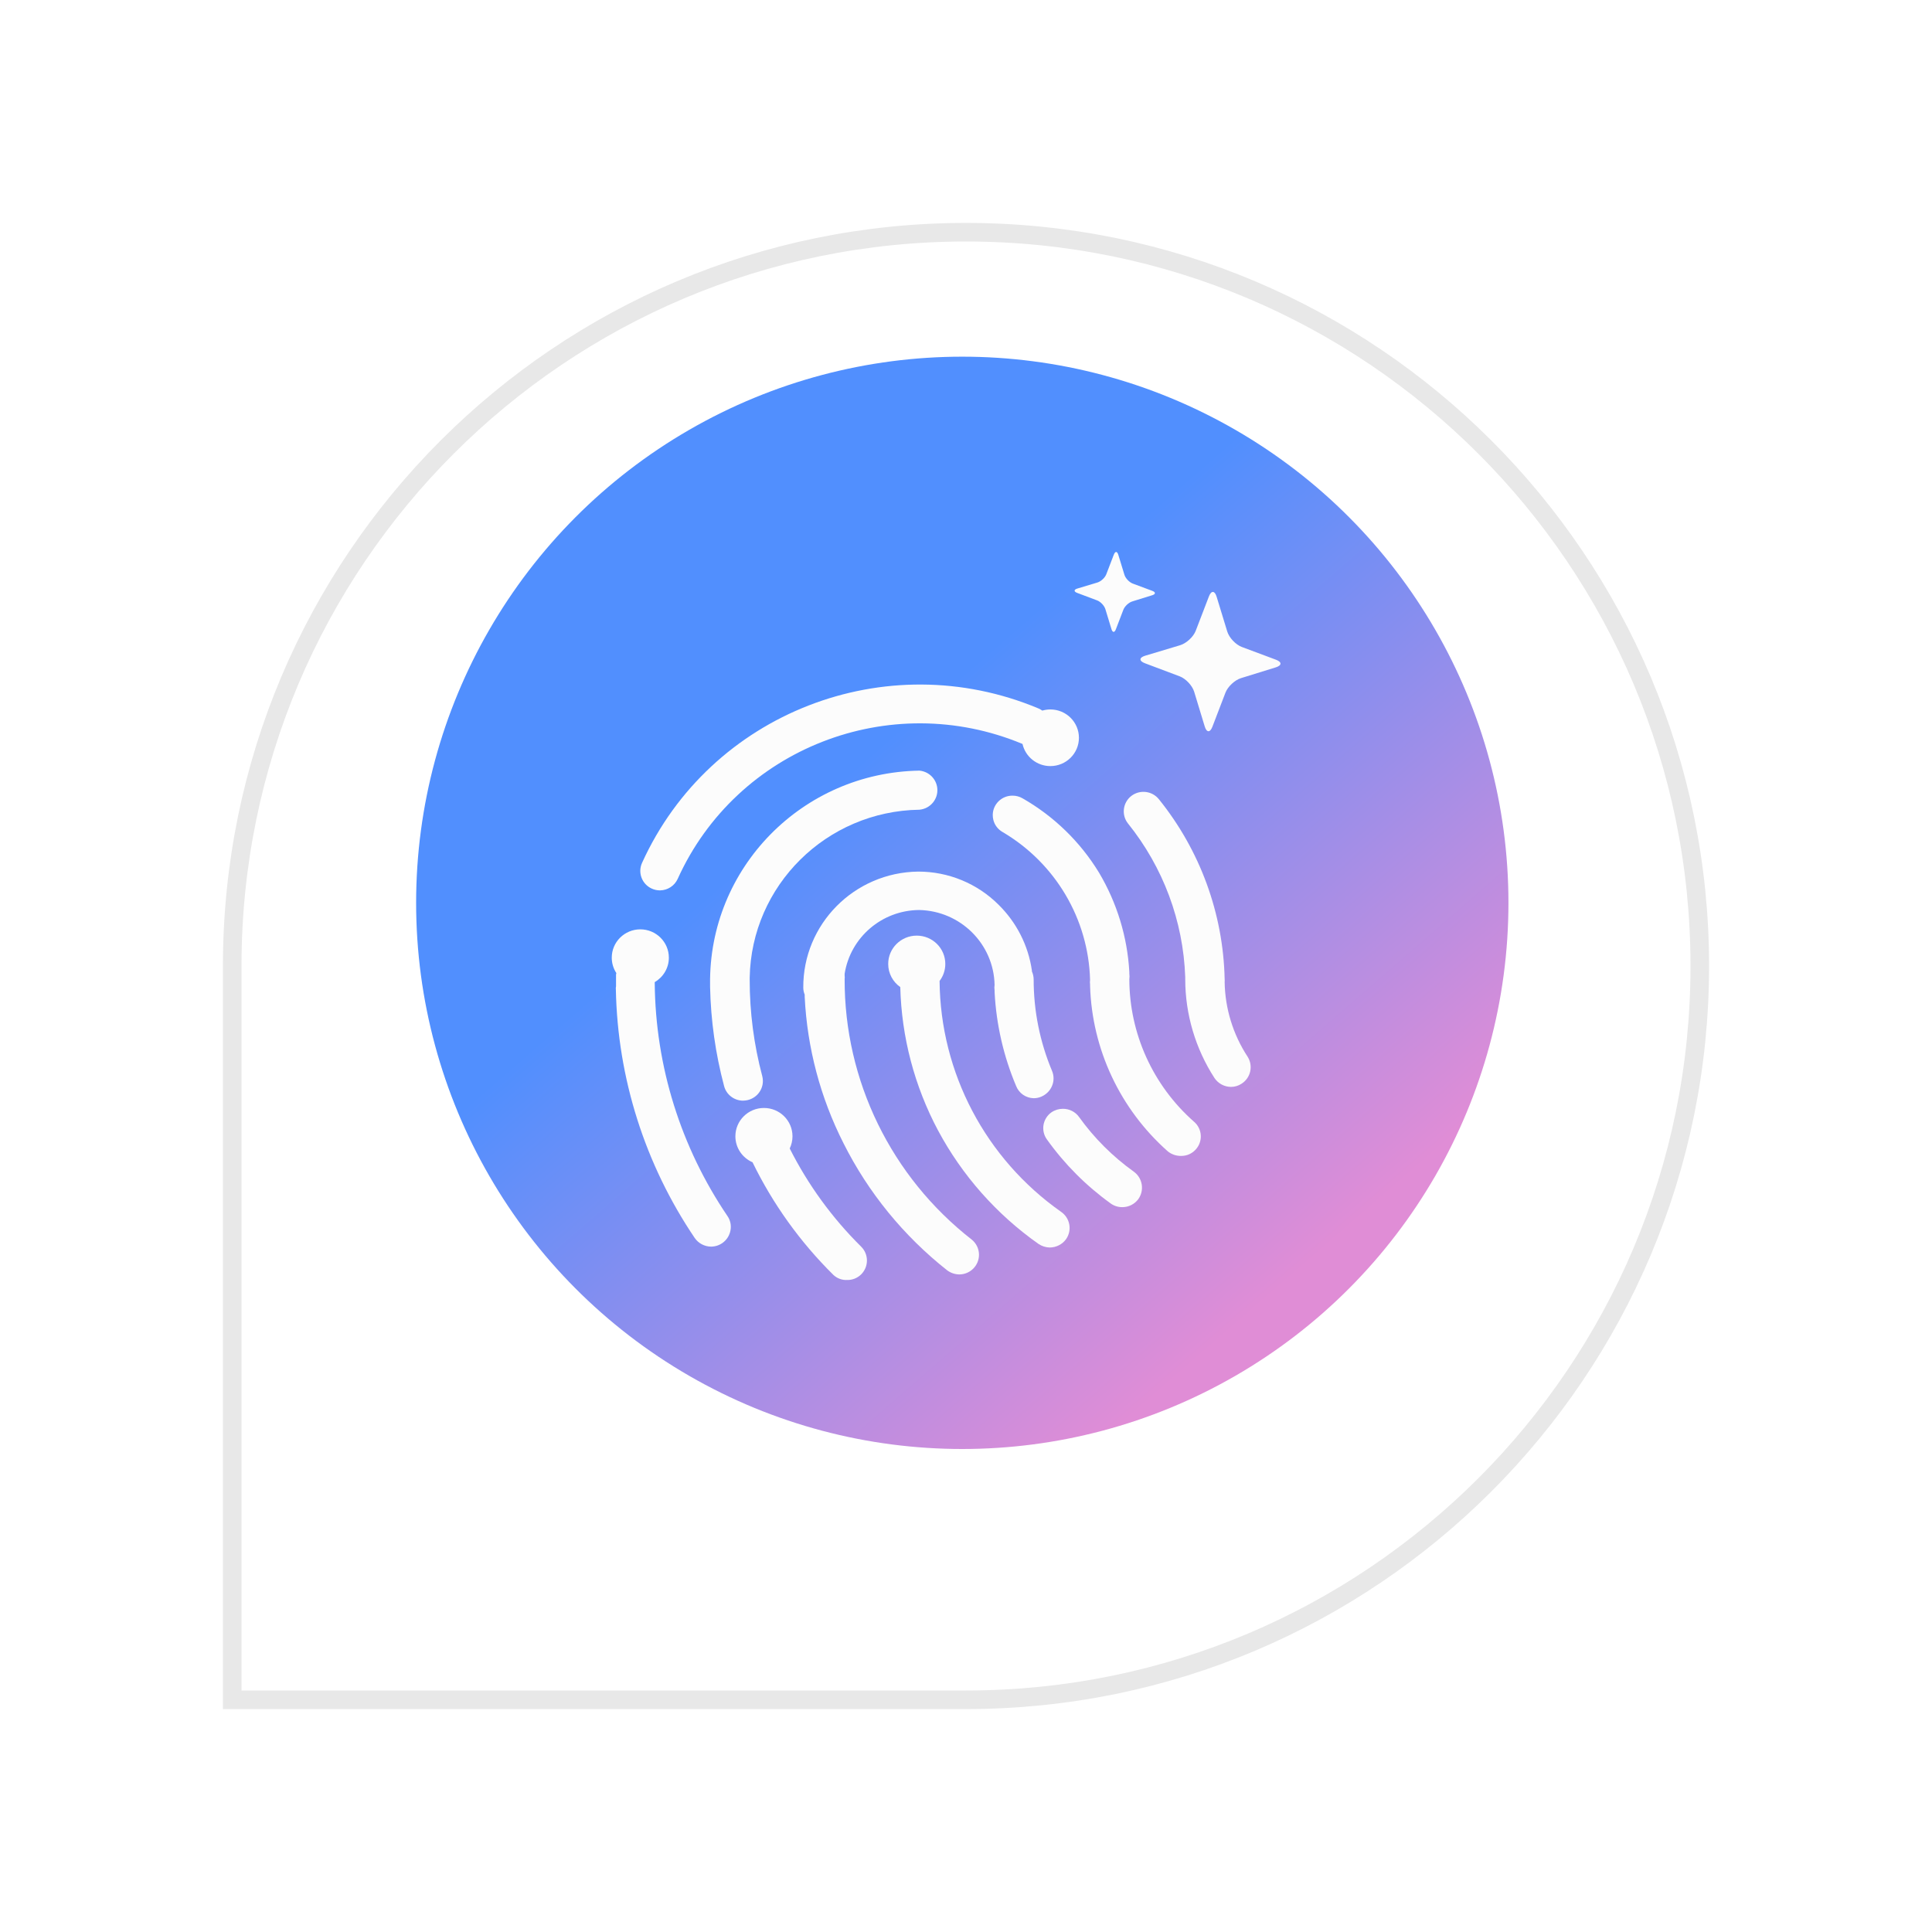 <svg width="104" height="104" viewBox="0 0 104 104" fill="none" xmlns="http://www.w3.org/2000/svg">
<g filter="url(#filter0_d_1631_6880)">
<path d="M12 48C12 25.909 29.909 8 52 8C74.091 8 92 25.909 92 48C92 70.091 74.091 88 52 88H12V48Z" fill="white"/>
<path d="M12.5 48C12.5 26.185 30.185 8.5 52 8.5C73.815 8.5 91.5 26.185 91.5 48C91.5 69.815 73.815 87.5 52 87.5H12.5V48Z" stroke="#E8E8E8"/>
</g>
<circle cx="51.8" cy="48.6" r="29.4" fill="url(#paint0_linear_1631_6880)"/>
<path d="M60.197 29.86C60.138 29.668 60.032 29.665 59.961 29.852H59.959L59.551 30.915C59.48 31.101 59.263 31.301 59.071 31.358L57.993 31.682C57.8 31.74 57.797 31.845 57.985 31.916L59.057 32.319C59.245 32.389 59.446 32.603 59.504 32.794L59.831 33.868C59.889 34.059 59.995 34.063 60.067 33.877L60.471 32.822C60.543 32.636 60.758 32.434 60.95 32.375L62.023 32.042C62.215 31.983 62.218 31.877 62.029 31.806L60.975 31.413C60.787 31.342 60.585 31.129 60.527 30.938L60.197 29.86Z" fill="#FCFCFC"/>
<path d="M65.49 32.118C65.388 31.785 65.202 31.779 65.077 32.104H65.077L64.365 33.958C64.24 34.283 63.863 34.631 63.528 34.732L61.648 35.296C61.312 35.397 61.306 35.581 61.634 35.704L63.502 36.407C63.83 36.53 64.181 36.903 64.282 37.236L64.852 39.109C64.953 39.441 65.138 39.448 65.263 39.123L65.968 37.283C66.094 36.959 66.469 36.607 66.804 36.504L68.674 35.925C69.009 35.821 69.014 35.636 68.686 35.513L66.847 34.826C66.518 34.703 66.167 34.331 66.064 33.997L65.49 32.118Z" fill="#FCFCFC"/>
<path d="M45.609 68.902C45.888 68.906 46.156 68.798 46.354 68.603C46.771 68.191 46.772 67.521 46.356 67.108L46.354 67.106C44.792 65.56 43.495 63.776 42.511 61.823C42.606 61.624 42.66 61.402 42.66 61.167C42.66 60.325 41.972 59.642 41.123 59.642C40.274 59.642 39.586 60.325 39.586 61.167C39.586 61.792 39.966 62.33 40.509 62.565C41.604 64.814 43.076 66.865 44.864 68.631C45.064 68.819 45.334 68.917 45.609 68.902Z" fill="#FCFCFC"/>
<path d="M38.282 67.106C38.79 67.101 39.224 66.741 39.319 66.245C39.376 65.973 39.318 65.688 39.159 65.459C36.647 61.754 35.285 57.398 35.245 52.933C35.245 52.911 35.245 52.889 35.245 52.867C35.7 52.602 36.005 52.112 36.005 51.552C36.005 50.71 35.317 50.027 34.468 50.027C33.619 50.027 32.931 50.71 32.931 51.552C32.931 51.857 33.022 52.142 33.178 52.38C33.173 52.409 33.167 52.437 33.161 52.465V52.55C33.157 52.593 33.157 52.637 33.161 52.681V53.092C33.148 53.147 33.144 53.205 33.152 53.261C33.243 58.032 34.717 62.676 37.395 66.638C37.595 66.93 37.927 67.105 38.282 67.106Z" fill="#FCFCFC"/>
<path d="M63.583 62.223C63.887 62.226 64.177 62.096 64.376 61.867C64.761 61.434 64.72 60.771 64.282 60.389C64.28 60.388 64.278 60.386 64.277 60.385L64.276 60.384L64.274 60.382L64.272 60.381L64.271 60.38C62.063 58.432 60.797 55.641 60.792 52.709C60.806 52.61 60.806 52.509 60.792 52.41V52.325C60.688 50.438 60.128 48.602 59.16 46.974C58.15 45.316 56.732 43.938 55.039 42.971C54.878 42.879 54.696 42.83 54.511 42.83C53.928 42.822 53.448 43.285 53.44 43.863C53.438 43.956 53.45 44.05 53.473 44.14C53.542 44.412 53.719 44.644 53.964 44.785C56.813 46.46 58.594 49.471 58.679 52.755C58.667 52.833 58.667 52.911 58.679 52.989V53.074C58.783 56.487 60.297 59.707 62.866 61.98C63.068 62.142 63.322 62.229 63.583 62.223H63.583Z" fill="#FCFCFC"/>
<path d="M35.537 47.929C35.945 47.921 36.312 47.681 36.48 47.311C39.653 40.288 47.897 37.068 55.042 40.047C55.195 40.729 55.809 41.239 56.542 41.239C57.391 41.239 58.079 40.557 58.079 39.715C58.079 38.873 57.391 38.19 56.542 38.19C56.391 38.19 56.245 38.212 56.108 38.252C56.047 38.208 55.98 38.17 55.909 38.139L55.908 38.139L55.907 38.138C55.905 38.138 55.904 38.137 55.903 38.136C55.901 38.135 55.899 38.135 55.897 38.134C47.692 34.697 38.222 38.385 34.565 46.441C34.321 46.966 34.551 47.59 35.081 47.832C35.215 47.894 35.36 47.927 35.508 47.929H35.537Z" fill="#FCFCFC"/>
<path d="M41.066 58.184C41.07 58.768 40.596 59.243 40.007 59.247L40.007 59.249C39.523 59.251 39.099 58.927 38.978 58.463C38.515 56.721 38.262 54.931 38.224 53.13C38.22 53.084 38.22 53.036 38.224 52.99C38.146 46.73 43.184 41.586 49.494 41.483C50.003 41.53 50.406 41.93 50.455 42.436C50.511 43.017 50.08 43.533 49.494 43.587C44.486 43.663 40.442 47.666 40.356 52.633V52.727C40.354 54.486 40.582 56.237 41.035 57.938C41.055 58.018 41.066 58.101 41.066 58.184Z" fill="#FCFCFC"/>
<path d="M51.654 68.603C52.242 68.592 52.71 68.11 52.699 67.526C52.694 67.218 52.553 66.928 52.314 66.732C47.975 63.349 45.45 58.173 45.467 52.699C45.477 52.644 45.477 52.586 45.467 52.531V52.419C45.777 50.456 47.472 49.003 49.475 48.986C51.701 49.03 53.494 50.81 53.539 53.017C53.523 53.117 53.523 53.217 53.539 53.317V53.401C53.628 55.142 54.02 56.855 54.699 58.462C54.851 58.849 55.224 59.108 55.642 59.117C55.785 59.118 55.926 59.089 56.057 59.032C56.317 58.92 56.524 58.713 56.632 58.453C56.74 58.195 56.74 57.906 56.632 57.648C55.975 56.083 55.639 54.403 55.642 52.709C55.638 52.563 55.606 52.421 55.547 52.288V52.241C55.354 50.9 54.725 49.659 53.756 48.705C52.611 47.559 51.053 46.916 49.427 46.918C45.984 46.959 43.22 49.751 43.241 53.167C43.242 53.295 43.268 53.422 43.317 53.541V53.663C43.451 56.408 44.164 59.095 45.41 61.549C46.742 64.202 48.645 66.533 50.983 68.379C51.176 68.524 51.411 68.602 51.653 68.603H51.654Z" fill="#FCFCFC"/>
<path d="M57.387 66.704C57.185 66.984 56.858 67.151 56.51 67.153V67.154C56.291 67.149 56.078 67.081 55.897 66.957C53.641 65.366 51.791 63.274 50.493 60.848C49.224 58.465 48.53 55.825 48.462 53.135C48.069 52.859 47.812 52.404 47.812 51.889C47.812 51.047 48.5 50.365 49.349 50.365C50.198 50.365 50.886 51.047 50.886 51.889C50.886 52.233 50.772 52.55 50.578 52.804C50.619 57.748 53.052 62.375 57.123 65.236C57.603 65.569 57.721 66.226 57.387 66.704Z" fill="#FCFCFC"/>
<path d="M61.273 64.552C61.07 64.825 60.747 64.985 60.405 64.982L60.406 64.981C60.185 64.982 59.97 64.913 59.792 64.785C58.466 63.831 57.306 62.668 56.36 61.342L56.353 61.334C56.016 60.862 56.128 60.208 56.604 59.874C56.785 59.751 56.999 59.686 57.217 59.687C57.562 59.685 57.886 59.849 58.085 60.127C58.899 61.263 59.897 62.259 61.037 63.074C61.509 63.42 61.614 64.078 61.273 64.552Z" fill="#FCFCFC"/>
<path d="M66.828 58.34C66.66 58.45 66.463 58.508 66.263 58.508C65.906 58.505 65.574 58.326 65.376 58.031C64.351 56.445 63.804 54.601 63.801 52.717V52.596C63.696 49.582 62.615 46.683 60.718 44.326C60.358 43.869 60.438 43.208 60.897 42.848C61.358 42.491 62.023 42.571 62.386 43.026C64.603 45.778 65.846 49.177 65.923 52.699C65.928 52.755 65.928 52.811 65.923 52.867C65.947 54.294 66.375 55.685 67.158 56.881V56.882C67.473 57.375 67.325 58.028 66.828 58.34Z" fill="#FCFCFC"/>
<defs>
<filter id="filter0_d_1631_6880" x="0" y="0" width="104" height="104" filterUnits="userSpaceOnUse" color-interpolation-filters="sRGB">
<feFlood flood-opacity="0" result="BackgroundImageFix"/>
<feColorMatrix in="SourceAlpha" type="matrix" values="0 0 0 0 0 0 0 0 0 0 0 0 0 0 0 0 0 0 127 0" result="hardAlpha"/>
<feOffset dy="4"/>
<feGaussianBlur stdDeviation="6"/>
<feComposite in2="hardAlpha" operator="out"/>
<feColorMatrix type="matrix" values="0 0 0 0 0 0 0 0 0 0 0 0 0 0 0 0 0 0 0.1 0"/>
<feBlend mode="normal" in2="BackgroundImageFix" result="effect1_dropShadow_1631_6880"/>
<feBlend mode="normal" in="SourceGraphic" in2="effect1_dropShadow_1631_6880" result="shape"/>
</filter>
<linearGradient id="paint0_linear_1631_6880" x1="27.661" y1="21.191" x2="69.231" y2="69.001" gradientUnits="userSpaceOnUse">
<stop offset="0.43" stop-color="#518FFE"/>
<stop offset="1" stop-color="#E08DD6"/>
</linearGradient>
</defs>
</svg>
